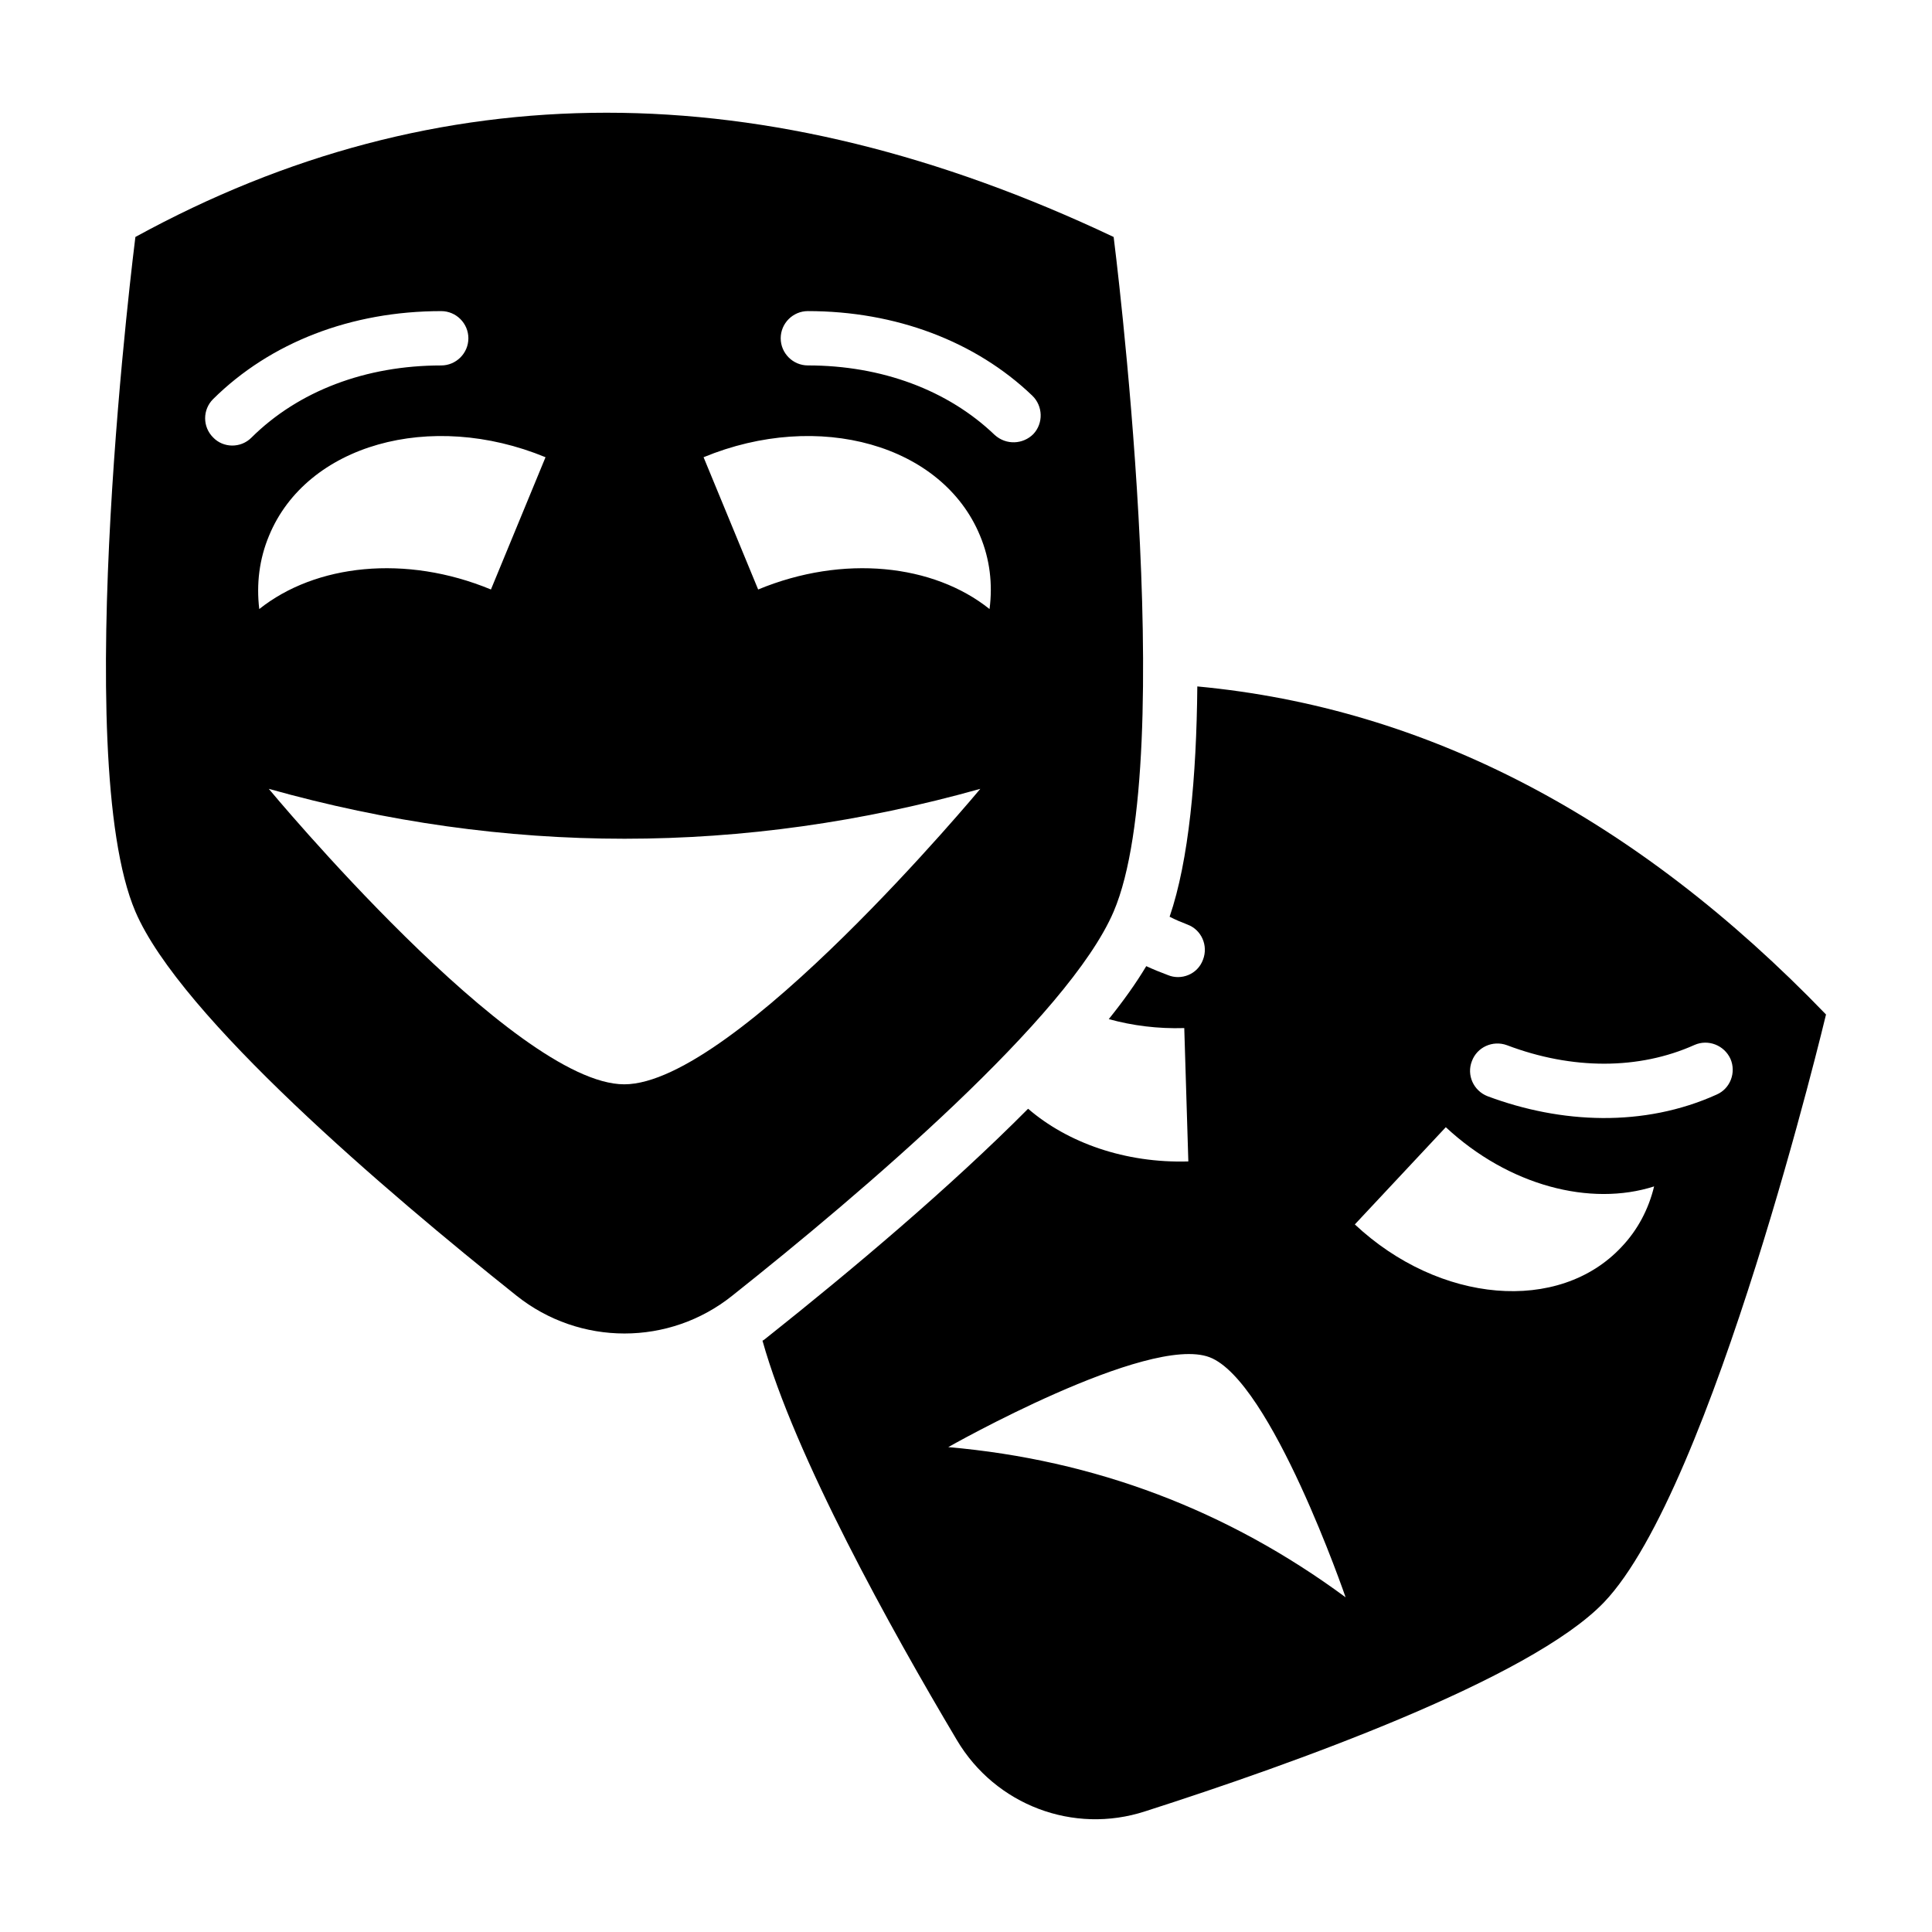 <?xml version="1.0" encoding="UTF-8"?>
<!-- Uploaded to: SVG Repo, www.svgrepo.com, Generator: SVG Repo Mixer Tools -->
<svg fill="#000000" width="800px" height="800px" version="1.1" viewBox="144 144 512 512" xmlns="http://www.w3.org/2000/svg">
 <g>
  <path d="m461.3 325.91c-0.215 23.895-2.231 46.133-7.34 61.031 1.512 0.793 3.094 1.441 4.75 2.086 3.672 1.367 5.543 5.543 4.102 9.285-1.438 3.957-5.828 5.543-9.285 4.102-1.945-0.719-3.887-1.512-5.758-2.375-2.664 4.461-6.047 9.211-9.934 14.035 6.262 1.727 12.953 2.59 20.008 2.375l1.078 35.34c-16.77 0.504-32.027-4.965-42.465-13.961-20.801 20.945-46.711 42.75-69.453 60.816-0.289 0.215-0.574 0.504-0.938 0.648 8.566 30.59 33.973 76.363 51.531 105.87 10.219 17.203 30.875 25.047 49.879 18.855 39.082-12.523 102.06-35.051 121.56-55.348 28.859-30.086 58.875-155.82 58.875-155.82-50.379-52.25-105.87-81.254-166.61-86.941zm-66 201.59s52.898-30.012 69.238-23.824c16.336 6.191 36.059 63.625 36.059 63.625-31.309-23.102-66.504-36.418-105.3-39.801zm178.42-53.043c-16.555 17.707-48.223 15.043-70.676-5.973l24.109-25.766c16.699 15.547 38.363 21.09 55.203 15.691-1.441 5.973-4.32 11.512-8.637 16.047zm25.188-40.375c-19.289 8.707-41.242 7.699-60.672 0.434-3.742-1.441-5.613-5.613-4.176-9.285 1.367-3.742 5.543-5.613 9.285-4.246 17.273 6.551 34.98 6.551 49.734-0.07 3.598-1.582 7.844 0.07 9.5 3.672 1.582 3.594 0 7.91-3.672 9.496z"/>
  <path d="m439.13 206.8c-92.773-43.902-179.14-43.902-259.25 0 0 0-17.562 137.68 0 178.78 11.875 27.781 66.574 74.348 100.98 101.77 16.77 13.387 40.52 13.387 57.219 0 34.547-27.422 89.176-73.988 101.05-101.77 17.559-41.094 0-178.78 0-178.78zm-238.66 53.117c-2.809-2.805-2.809-7.34 0-10.148 15.188-15.043 36.633-23.32 60.457-23.32 3.957 0 7.199 3.238 7.199 7.199 0 3.957-3.238 7.199-7.199 7.199-20.008 0-37.859 6.766-50.309 19.145-2.84 2.84-7.473 2.742-10.148-0.074zm12.238 45.488c-0.793-6.621 0-13.242 2.59-19.434 9.934-24.109 42.75-33.395 73.27-20.801l-14.465 35.051c-22.602-9.355-46.496-6.691-61.395 5.184zm96.73 125.95c-29.223 0-94.211-78.305-94.211-78.305 62.832 17.633 125.73 17.633 188.57 0-0.004-0.004-65.066 78.305-94.359 78.305zm96.801-125.95c-14.828-11.875-38.723-14.539-61.32-5.184l-14.465-35.051c30.516-12.594 63.336-3.312 73.27 20.801 2.59 6.191 3.383 12.812 2.516 19.434zm11.59-46.352c-2.664 2.664-7.113 3.012-10.219 0.215-12.379-11.875-29.941-18.426-49.516-18.426-3.957 0-7.199-3.238-7.199-7.199 0-3.957 3.238-7.199 7.199-7.199 23.246 0 44.406 7.988 59.449 22.383 2.875 2.742 3.019 7.348 0.285 10.227z"/>
 </g>
</svg>